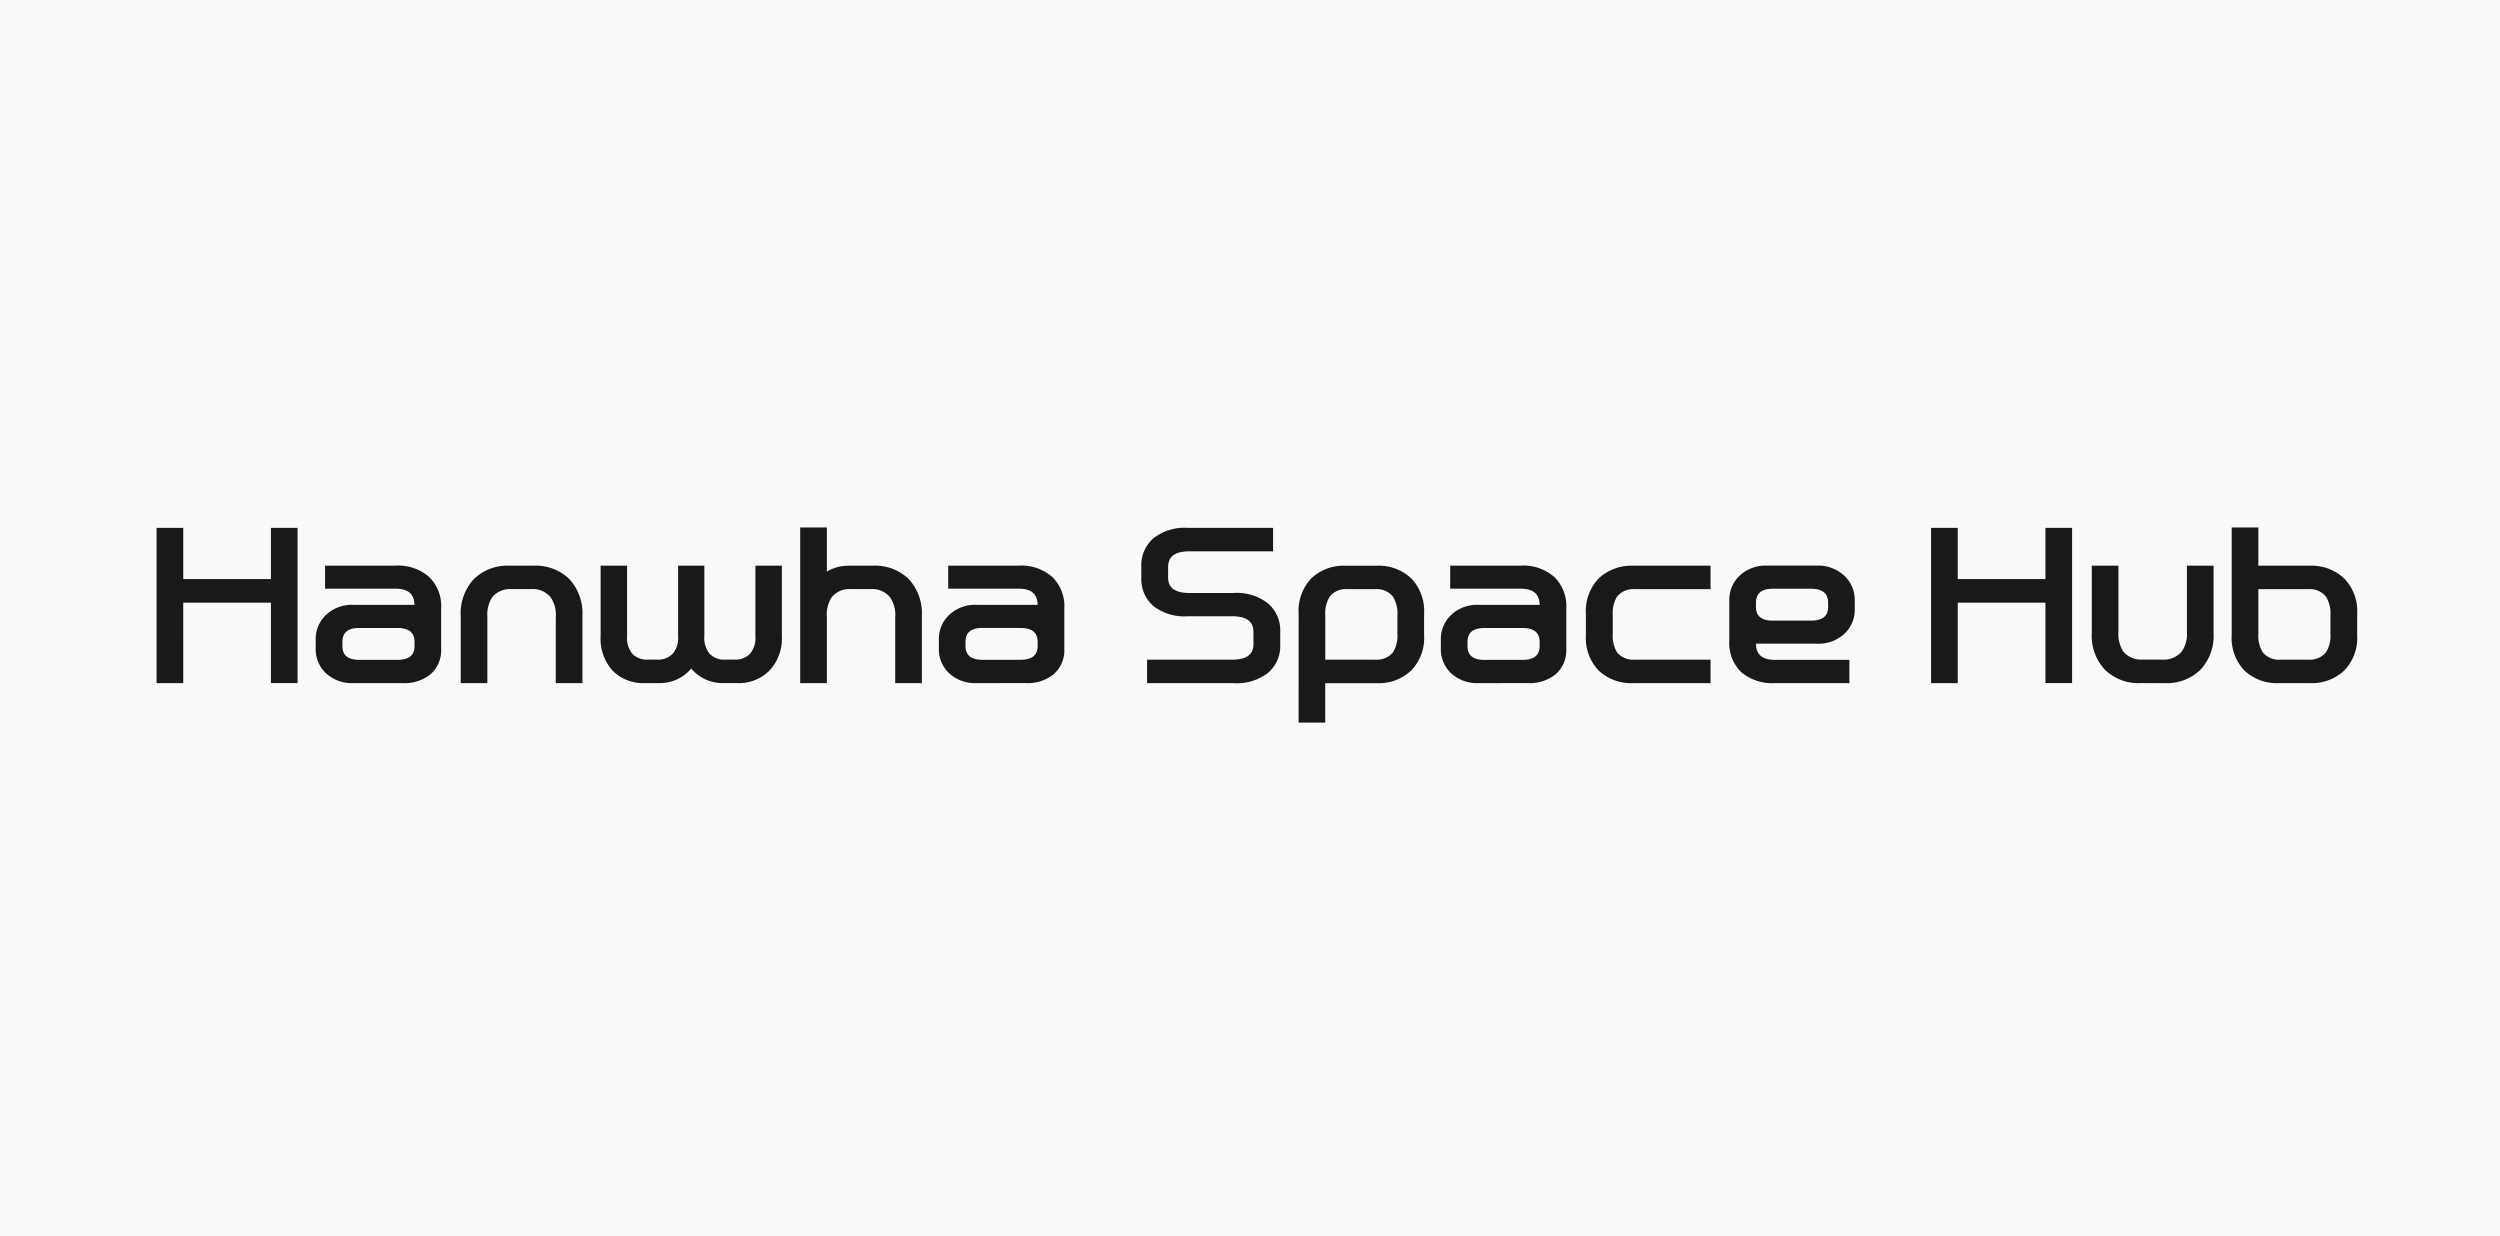 <svg xmlns="http://www.w3.org/2000/svg" width="182" height="90" viewBox="0 0 182 90">
  <g id="list" transform="translate(-161 -391)">
    <rect id="area" width="182" height="90" transform="translate(161 391)" fill="#f9f9f9"/>
    <path id="한화스페이스허브" d="M-111.244-15.481v11.1h-1.74v-5.855h-6.584V-4.38h-1.74v-11.1h1.74v3.725h6.584v-3.725Zm7.352,7.087h-2.755q-1.334,0-1.334,1.13v.275q0,1.116,1.334,1.116h2.755q1.363,0,1.363-1.116v-.275Q-102.528-8.394-103.891-8.394Zm-3.176,4.014A2.671,2.671,0,0,1-109-5.061a2.3,2.3,0,0,1-.725-1.754v-.594A2.316,2.316,0,0,1-109-9.177a2.638,2.638,0,0,1,1.929-.7h4.539v-.043q0-1.333-1.465-1.333h-5.047v-1.478h5.018a3.313,3.313,0,0,1,2.393.8,2.87,2.87,0,0,1,.841,2.232v2.942a2.214,2.214,0,0,1-.769,1.783,2.926,2.926,0,0,1-1.958.594Zm11.37-8.348h1.711a3.42,3.42,0,0,1,2.552.942,3.577,3.577,0,0,1,.928,2.623V-4.38h-1.74v-4.7a2.33,2.33,0,0,0-.406-1.522,1.78,1.78,0,0,0-1.465-.623H-95.6a1.789,1.789,0,0,0-1.45.623,2.461,2.461,0,0,0-.377,1.522v4.7h-1.74V-9.162a3.576,3.576,0,0,1,.928-2.623A3.4,3.4,0,0,1-95.7-12.727ZM-82.486-5.5A2.883,2.883,0,0,1-84.792-4.38h-1.073a3.009,3.009,0,0,1-2.306-.913,3.377,3.377,0,0,1-.812-2.42v-5.014h1.726V-7.7a1.911,1.911,0,0,0,.392,1.333,1.538,1.538,0,0,0,1.175.478h.754a1.555,1.555,0,0,0,1.189-.478A1.865,1.865,0,0,0-83.342-7.7v-5.029h1.711V-7.7a1.911,1.911,0,0,0,.392,1.333,1.538,1.538,0,0,0,1.175.478h.754a1.555,1.555,0,0,0,1.189-.478A1.865,1.865,0,0,0-77.715-7.7v-5.029h1.726v5.014a3.305,3.305,0,0,1-.841,2.42,3.027,3.027,0,0,1-2.32.913h-1.059A2.855,2.855,0,0,1-82.486-5.5Zm11.6-5.725a1.789,1.789,0,0,0-1.45.623,2.461,2.461,0,0,0-.377,1.522v4.7h-1.74V-15.51h1.74v3.29a3.019,3.019,0,0,1,1.726-.507h1.711a3.42,3.42,0,0,1,2.552.942,3.577,3.577,0,0,1,.928,2.623V-4.38h-1.74v-4.7a2.33,2.33,0,0,0-.406-1.522,1.78,1.78,0,0,0-1.465-.623Zm12.356,2.826h-2.755q-1.334,0-1.334,1.13v.275q0,1.116,1.334,1.116h2.755q1.363,0,1.363-1.116v-.275Q-57.166-8.394-58.529-8.394ZM-61.705-4.38a2.671,2.671,0,0,1-1.929-.681,2.3,2.3,0,0,1-.725-1.754v-.594a2.316,2.316,0,0,1,.725-1.768,2.638,2.638,0,0,1,1.929-.7h4.539v-.043q0-1.333-1.465-1.333h-5.047v-1.478h5.018a3.313,3.313,0,0,1,2.393.8A2.871,2.871,0,0,1-55.426-9.7v2.942a2.214,2.214,0,0,1-.769,1.783,2.926,2.926,0,0,1-1.958.594Zm21.477-11.1v1.507h-5.989q-1.653,0-1.653,1.246v.754q0,1.232,1.639,1.232h3.219a3.563,3.563,0,0,1,2.436.725,2.467,2.467,0,0,1,.87,1.957v1.029a2.451,2.451,0,0,1-.87,1.942,3.638,3.638,0,0,1-2.451.71H-49.2V-5.887h6.091q1.653,0,1.653-1.232V-8q0-1.246-1.653-1.246h-3.219a3.612,3.612,0,0,1-2.436-.71,2.469,2.469,0,0,1-.856-1.942v-.9a2.485,2.485,0,0,1,.856-1.957,3.563,3.563,0,0,1,2.436-.725Zm3.8,6.261v3.333h3.741a1.636,1.636,0,0,0,1.363-.565,2.375,2.375,0,0,0,.348-1.406V-9.22a2.4,2.4,0,0,0-.348-1.42,1.618,1.618,0,0,0-1.363-.58h-2.045a1.577,1.577,0,0,0-1.349.58A2.4,2.4,0,0,0-36.428-9.22Zm-1.74-.1a3.36,3.36,0,0,1,.884-2.507,3.341,3.341,0,0,1,2.436-.9h2.277a3.341,3.341,0,0,1,2.436.9,3.329,3.329,0,0,1,.9,2.507v1.551a3.308,3.308,0,0,1-.9,2.493,3.321,3.321,0,0,1-2.422.9h-3.872v2.87h-1.74Zm16.184.928H-24.74q-1.334,0-1.334,1.13v.275q0,1.116,1.334,1.116h2.755q1.363,0,1.363-1.116v-.275Q-20.621-8.394-21.984-8.394ZM-25.16-4.38a2.671,2.671,0,0,1-1.929-.681,2.3,2.3,0,0,1-.725-1.754v-.594a2.315,2.315,0,0,1,.725-1.768,2.638,2.638,0,0,1,1.929-.7h4.539v-.043q0-1.333-1.465-1.333h-5.047v-1.478h5.018a3.313,3.313,0,0,1,2.393.8A2.87,2.87,0,0,1-18.881-9.7v2.942a2.215,2.215,0,0,1-.769,1.783,2.926,2.926,0,0,1-1.958.594Zm16.779,0h-5.554a3.341,3.341,0,0,1-2.436-.9,3.34,3.34,0,0,1-.884-2.493V-9.307a3.36,3.36,0,0,1,.884-2.507,3.389,3.389,0,0,1,2.436-.913h5.554v1.507h-5.409a1.634,1.634,0,0,0-1.378.58A2.486,2.486,0,0,0-15.5-9.22v1.362a2.455,2.455,0,0,0,.333,1.406,1.654,1.654,0,0,0,1.378.565h5.409Zm4.641-4.348h2.77q1.349,0,1.349-1.116v-.275q0-1.13-1.349-1.13h-2.77q-1.334,0-1.334,1.13v.275Q-5.075-8.727-3.741-8.727Zm5.859-1.536v.58a2.276,2.276,0,0,1-.74,1.754A2.671,2.671,0,0,1-.55-7.249H-5.075v.058q0,1.319,1.465,1.319H1.727V-4.38H-3.6a3.383,3.383,0,0,1-2.393-.783A2.879,2.879,0,0,1-6.815-7.38v-2.884a2.316,2.316,0,0,1,.725-1.768,2.658,2.658,0,0,1,1.943-.7H-.565a2.658,2.658,0,0,1,1.943.7A2.293,2.293,0,0,1,2.118-10.264ZM17.94-15.481v11.1H16.2v-5.855H9.616V-4.38H7.875v-11.1h1.74v3.725H16.2v-3.725Zm5.1,11.1a3.4,3.4,0,0,1-2.538-.942,3.506,3.506,0,0,1-.928-2.594v-4.812h1.74v4.71A2.462,2.462,0,0,0,21.7-6.5a1.808,1.808,0,0,0,1.45.609h1.479A1.8,1.8,0,0,0,26.09-6.5,2.33,2.33,0,0,0,26.5-8.017v-4.71h1.74v4.812a3.505,3.505,0,0,1-.928,2.594,3.42,3.42,0,0,1-2.552.942ZM31.5-7.858a2.375,2.375,0,0,0,.348,1.406,1.6,1.6,0,0,0,1.349.565h2.045A1.636,1.636,0,0,0,36.6-6.452a2.375,2.375,0,0,0,.348-1.406V-9.22a2.4,2.4,0,0,0-.348-1.42,1.618,1.618,0,0,0-1.363-.58H31.5Zm-1.74.087V-15.51H31.5v2.783h3.872a3.369,3.369,0,0,1,2.422.913,3.328,3.328,0,0,1,.9,2.507v1.536a3.308,3.308,0,0,1-.9,2.493,3.341,3.341,0,0,1-2.436.9H33.08a3.341,3.341,0,0,1-2.436-.9A3.34,3.34,0,0,1,29.759-7.771Z" transform="translate(293.808 445.01)" fill="#191919" stroke="#191919" stroke-width="0.2"/>
  </g>
</svg>
